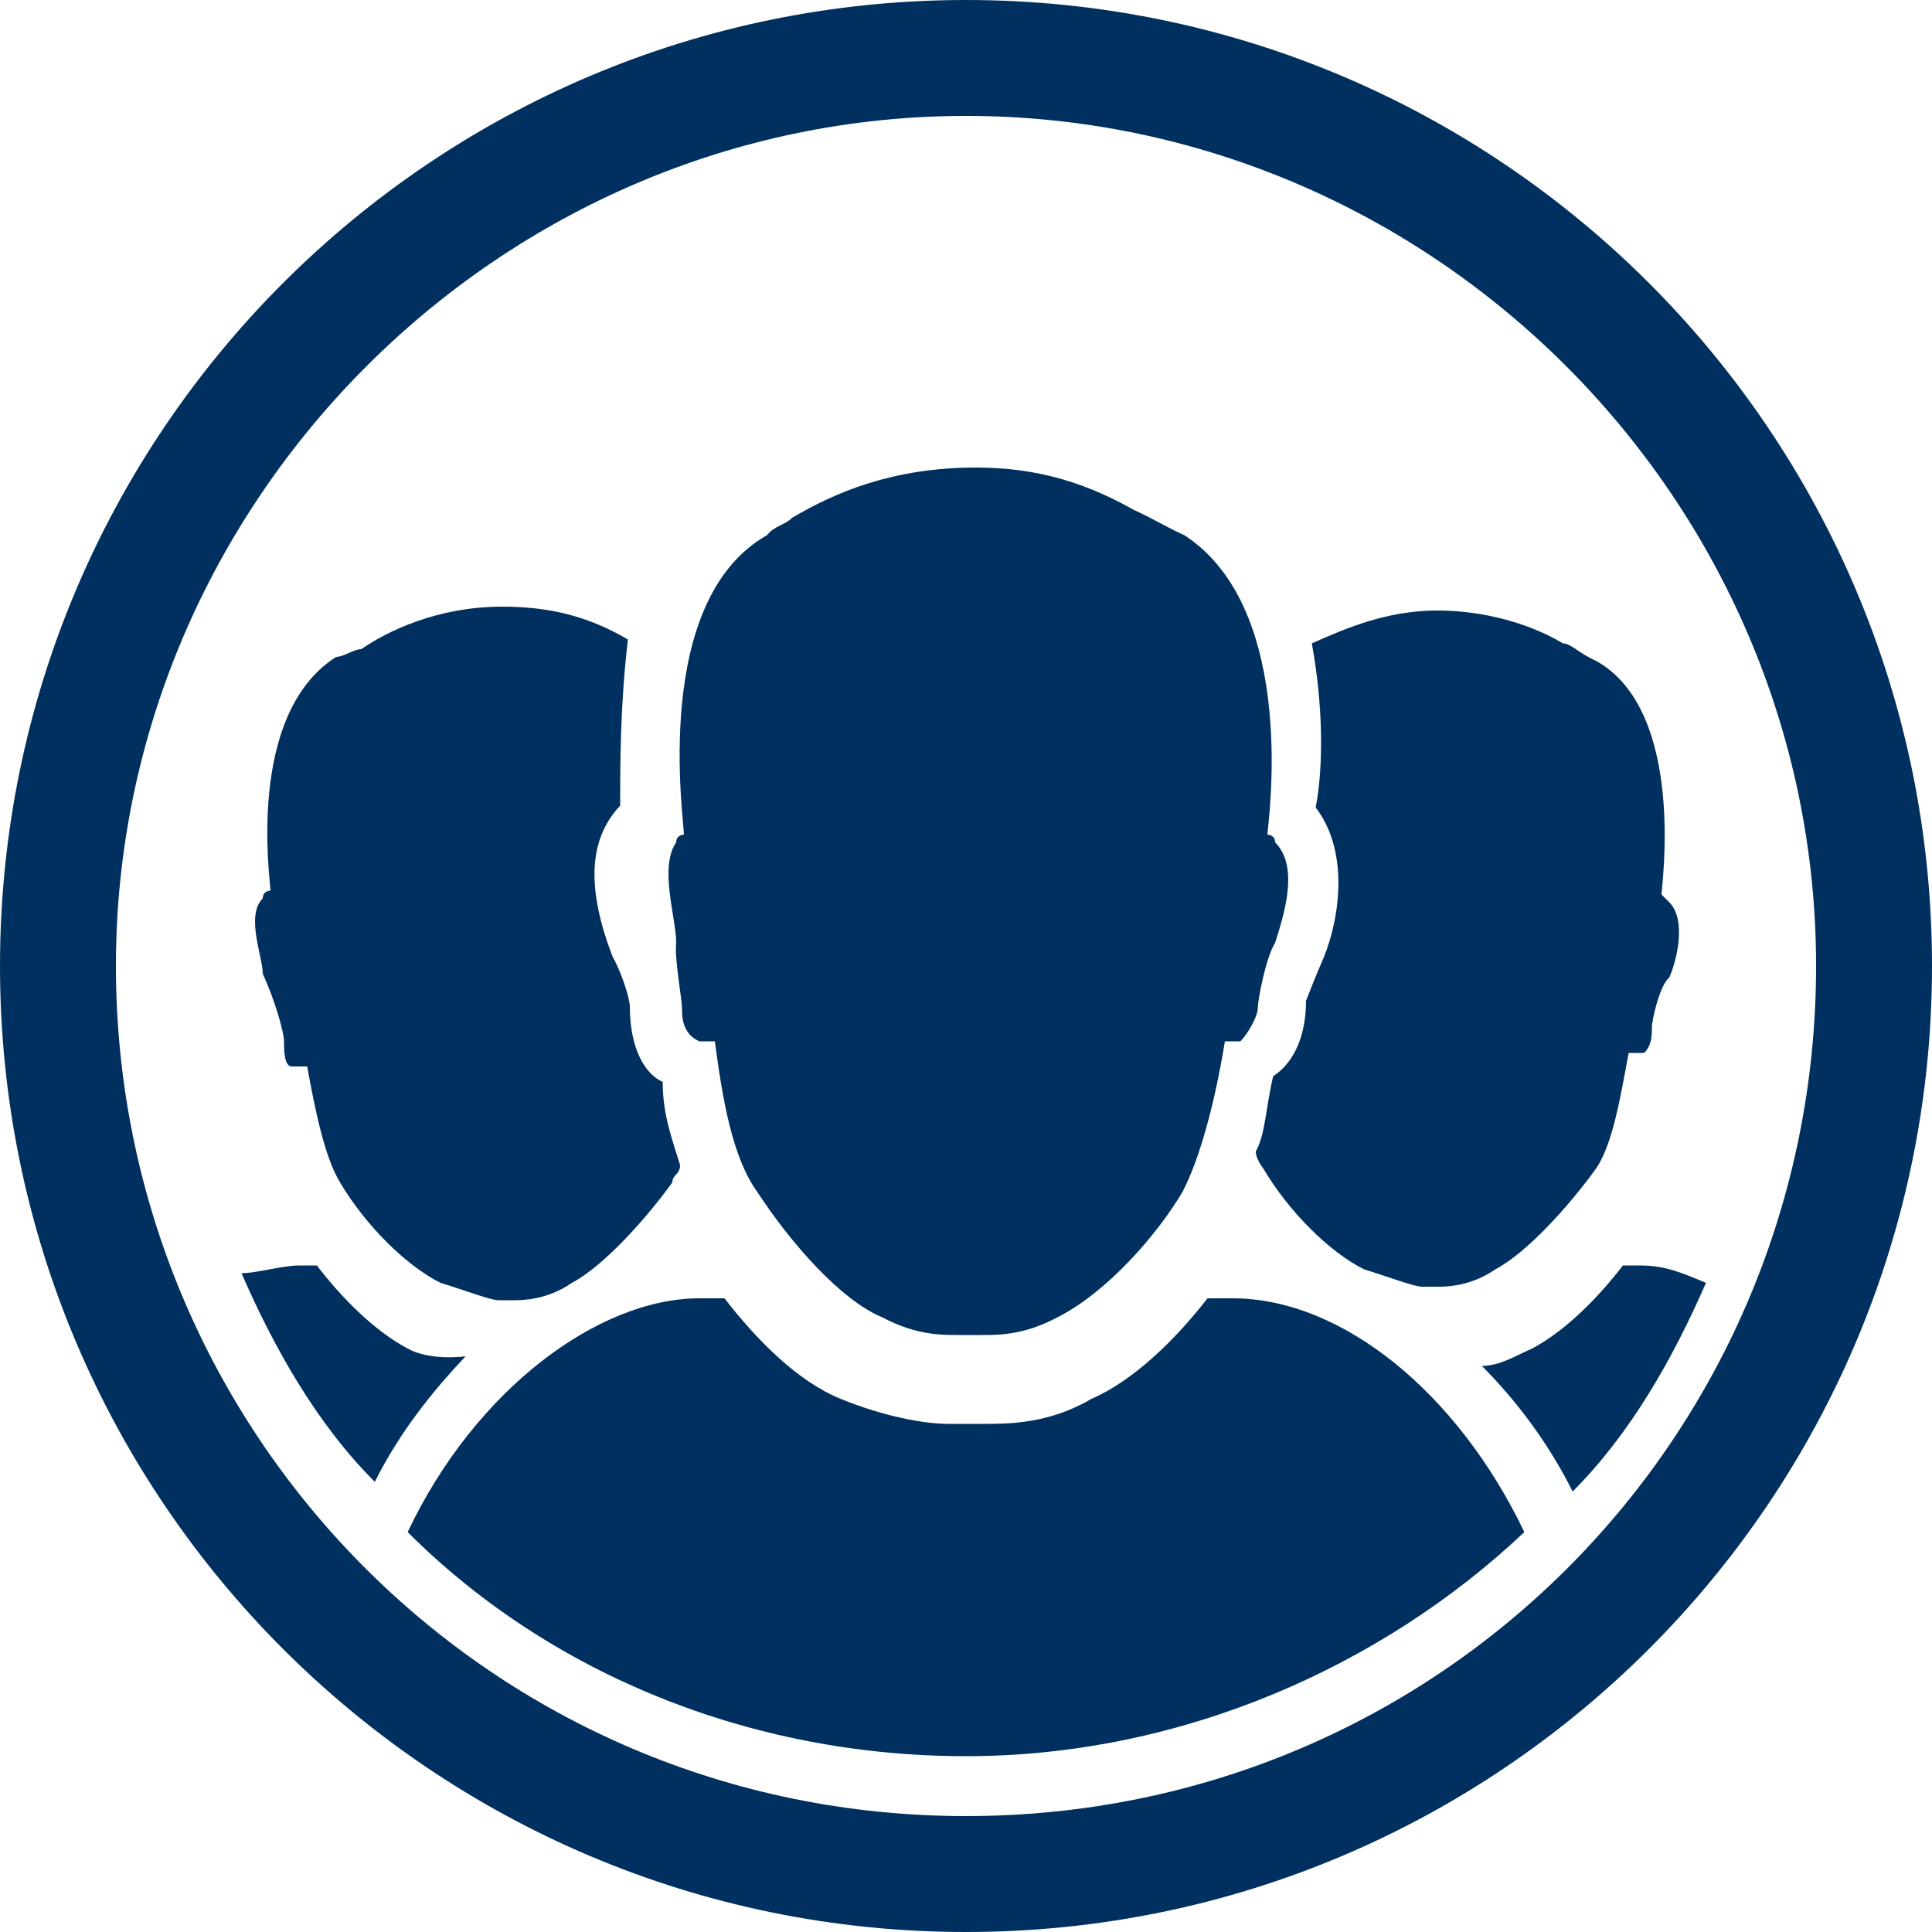 <?xml version="1.0" encoding="utf-8"?>
<!-- Generator: Adobe Illustrator 22.1.0, SVG Export Plug-In . SVG Version: 6.00 Build 0)  -->
<svg version="1.1" id="Layer_1" xmlns="http://www.w3.org/2000/svg" xmlns:xlink="http://www.w3.org/1999/xlink" x="0px" y="0px"
	 width="100px" height="100px" viewBox="0 0 100 100" style="enable-background:new 0 0 100 100;" xml:space="preserve">
<style type="text/css">
	.st0{fill:#FFFFFF;}
	.st1{fill:#00305F;}
</style>
<g id="groups" onclick="selectHaus(this)">
	<path class="st1" d="M50,0C22.4,0,0,22.4,0,50s22.4,50,50,50s50-22.4,50-50S77.6,0,50,0z M50,94C25.4,94,6,74.1,6,50S25.9,6,50,6
		s44,19.8,44,44S74.6,94,50,94z"/>
	<path class="st1" d="M35.3,52.2c0,0.4,0,1.3,0.9,1.7h0.4c0,0,0,0,0.4,0c0.4,3,0.9,6,2.2,7.8c1.7,2.6,4.3,5.6,6.5,6.5
		c1.7,0.9,3,0.9,3.9,0.9c0.4,0,0.4,0,0.4,0h0.4h0.4c0.9,0,2.2,0,3.9-0.9c2.6-1.3,5.2-4.3,6.5-6.5c0.9-1.7,1.7-4.7,2.2-7.8h0.4h0.4
		c0.4-0.4,0.9-1.3,0.9-1.7c0-0.4,0.4-2.6,0.9-3.4c0.4-1.3,1.3-3.9,0-5.2c0-0.4-0.4-0.4-0.4-0.4l0,0l0,0c0-0.4,1.7-11.6-4.3-15.5
		c-0.9-0.4-1.7-0.9-2.6-1.3c-3-1.7-5.6-2.2-8.2-2.2c-4.3,0-7.3,1.3-9.5,2.6c-0.4,0.4-0.9,0.4-1.3,0.9c-6,3.4-4.3,14.7-4.3,15.5l0,0
		l0,0c0,0-0.4,0-0.4,0.4c-0.9,1.3,0,3.9,0,5.2C34.9,49.6,35.3,51.7,35.3,52.2z"/>
	<path class="st1" d="M68.1,41.8c1.7,2.2,1.3,5.6,0.4,7.8l0,0l0,0c-0.4,0.9-0.9,2.2-0.9,2.2l0,0l0,0c0,2.2-0.9,3.4-1.7,3.9
		c-0.4,1.7-0.4,3-0.9,3.9c0,0.4,0.4,0.9,0.4,0.9c1.3,2.2,3.4,4.3,5.2,5.2c1.3,0.4,2.6,0.9,3,0.9s0.4,0,0.4,0l0,0c0,0,0,0,0.4,0
		c0.4,0,1.7,0,3-0.9c1.7-0.9,3.9-3.4,5.2-5.2c0.9-1.3,1.3-3.9,1.7-6c0,0,0,0,0.4,0h0.4c0.4-0.4,0.4-0.9,0.4-1.3
		c0-0.4,0.4-2.2,0.9-2.6c0.4-0.9,0.9-3,0-3.9l-0.4-0.4l0,0l0,0c0-0.4,1.3-9.5-3.4-12.1c-0.9-0.4-1.3-0.9-1.7-0.9
		c-2.2-1.3-4.7-1.7-6.5-1.7c-2.6,0-4.7,0.9-6.5,1.7C68.5,36.6,68.5,39.7,68.1,41.8z"/>
	<path class="st1" d="M14.7,53.9c0,0.4,0,1.3,0.4,1.3c0,0,0,0,0.4,0c0,0,0,0,0.4,0c0.4,2.2,0.9,4.7,1.7,6c1.3,2.2,3.4,4.3,5.2,5.2
		c1.3,0.4,2.6,0.9,3,0.9s0.4,0,0.4,0l0,0c0,0,0,0,0.4,0s1.7,0,3-0.9c1.7-0.9,3.9-3.4,5.2-5.2c0-0.4,0.4-0.4,0.4-0.9
		c-0.4-1.3-0.9-2.6-0.9-4.3c-0.9-0.4-1.7-1.7-1.7-3.9c0-0.4-0.4-1.7-0.9-2.6l0,0l0,0c-1.3-3.4-1.3-6,0.4-7.8c0-2.2,0-5.2,0.4-8.6
		c-2.2-1.3-4.3-1.7-6.5-1.7c-3.4,0-6,1.3-7.3,2.2c-0.4,0-0.9,0.4-1.3,0.4c-4.7,3-3.4,11.6-3.4,12.1l0,0l0,0c0,0-0.4,0-0.4,0.4
		c-0.9,0.9,0,3,0,3.9C14.2,51.7,14.7,53.4,14.7,53.9z"/>
	<path class="st1" d="M63.8,67.2h-1.3c-1.7,2.2-3.9,4.3-6,5.2c-2.2,1.3-4.3,1.3-5.6,1.3c-0.4,0-0.4,0-0.9,0c0,0-0.4,0-0.9,0
		c-1.3,0-3.4-0.4-5.6-1.3c-2.2-0.9-4.3-3-6-5.2h-1.3c-5.2,0-11.6,4.7-15.1,12.1c7.3,7.3,17.7,11.6,28.9,11.6s21.6-4.7,28.9-11.6
		C75.4,72,69.4,67.2,63.8,67.2z"/>
	<path class="st1" d="M21.1,69.8c-1.7-0.9-3.4-2.6-4.7-4.3h-0.9c-0.9,0-2.2,0.4-3,0.4c1.7,3.9,3.9,7.8,6.9,10.8
		c1.3-2.6,3-4.7,4.7-6.5C23.3,70.3,22,70.3,21.1,69.8z"/>
	<path class="st1" d="M84.9,65.5h-0.9c-1.3,1.7-3,3.4-4.7,4.3c-0.9,0.4-1.7,0.9-2.6,0.9c1.7,1.7,3.4,3.9,4.7,6.5
		c3-3,5.2-6.9,6.9-10.8C87.1,65.9,86.2,65.5,84.9,65.5z"/>
</g>
</svg>
